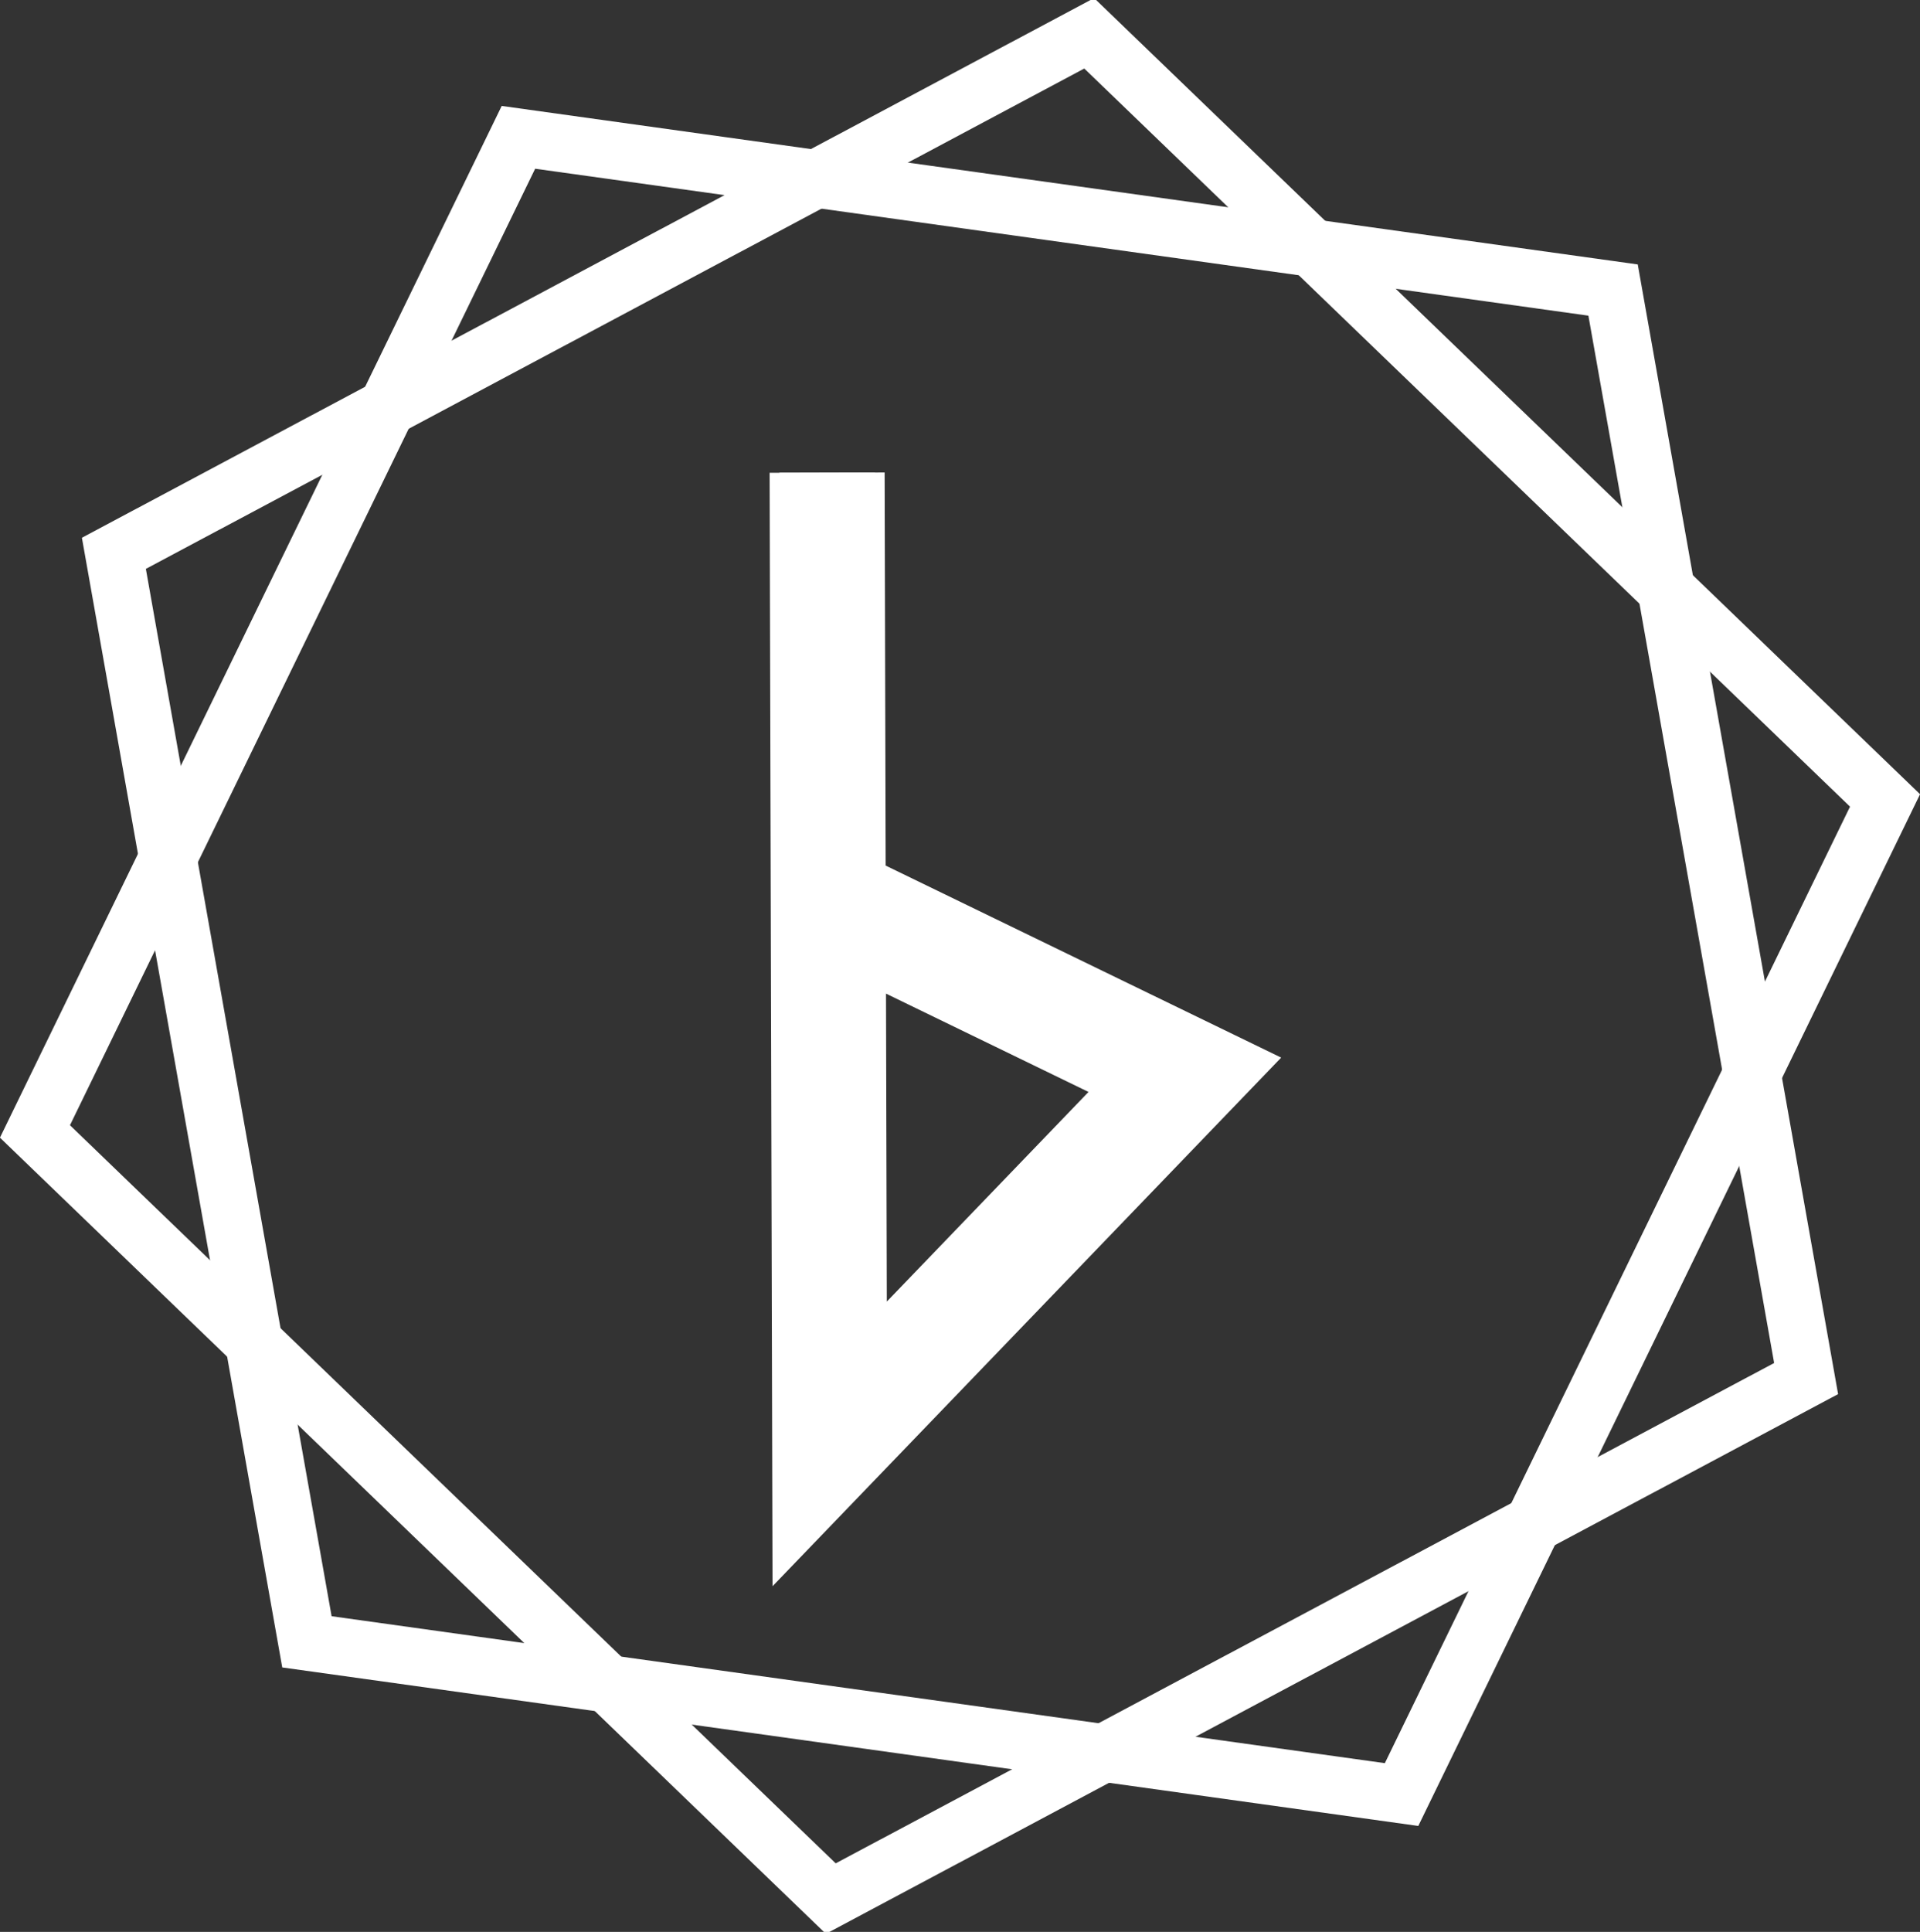 <?xml version="1.0" encoding="UTF-8" standalone="no"?>
<!-- Created with Inkscape (http://www.inkscape.org/) -->

<svg
   width="132.518mm"
   height="133.305mm"
   viewBox="0 0 132.518 133.305"
   version="1.1"
   id="svg5"
   inkscape:version="1.1 (c68e22c387, 2021-05-23)"
   sodipodi:docname="logo mark.svg"
   xmlns:inkscape="http://www.inkscape.org/namespaces/inkscape"
   xmlns:sodipodi="http://sodipodi.sourceforge.net/DTD/sodipodi-0.dtd"
   xmlns="http://www.w3.org/2000/svg"
   xmlns:svg="http://www.w3.org/2000/svg">
  <rect x="0" y="0" width="132.518" height="133.305" fill="#333333" stroke="none"/>
  <sodipodi:namedview
     id="namedview7"
     pagecolor="#ffffff"
     bordercolor="#666666"
     borderopacity="1.0"
     inkscape:pageshadow="2"
     inkscape:pageopacity="0.0"
     inkscape:pagecheckerboard="0"
     inkscape:document-units="mm"
     showgrid="false"
     inkscape:zoom="0.81277404"
     inkscape:cx="128.57202"
     inkscape:cy="235.61284"
     inkscape:window-width="1920"
     inkscape:window-height="1027"
     inkscape:window-x="-8"
     inkscape:window-y="-8"
     inkscape:window-maximized="1"
     inkscape:current-layer="layer1" />
  <defs
     id="defs2" />
  <g
     inkscape:label="Livello 1"
     inkscape:groupmode="layer"
     id="layer1"
     transform="translate(-1.465,-45.34)">
    <path
       sodipodi:type="star"
       style="fill:none;fill-rule:evenodd;stroke:#ffffff;stroke-width:15;stroke-miterlimit:4;stroke-dasharray:none;stroke-opacity:1;opacity:1"
       id="path34"
       inkscape:flatsided="true"
       sodipodi:sides="5"
       sodipodi:cx="255.96648"
       sodipodi:cy="423.27789"
       sodipodi:r1="245.07651"
       sodipodi:r2="198.27106"
       sodipodi:arg1="0.66199737"
       sodipodi:arg2="1.2903159"
       inkscape:rounded="0"
       inkscape:randomized="0"
       d="M 449.274,573.925 172.428,653.677 11.029,415.026 188.125,187.778 458.976,285.983 Z"
       transform="matrix(0.259,-0.055,0.055,0.259,-21.805,16.528)"
       inkscape:transform-center-x="2.7643365"
       inkscape:transform-center-y="3.5037235" />
    <path
       sodipodi:type="star"
       style="fill:none;fill-rule:evenodd;stroke:#ffffff;stroke-width:15;stroke-miterlimit:4;stroke-dasharray:none;stroke-opacity:1;opacity:1"
       id="path34-6"
       inkscape:flatsided="true"
       sodipodi:sides="5"
       sodipodi:cx="255.96648"
       sodipodi:cy="423.27789"
       sodipodi:r1="245.07651"
       sodipodi:r2="198.27106"
       sodipodi:arg1="0.66199737"
       sodipodi:arg2="1.2903159"
       inkscape:rounded="0"
       inkscape:randomized="0"
       transform="matrix(-0.259,0.055,-0.055,-0.259,157.253,207.457)"
       inkscape:transform-center-x="-2.7643379"
       inkscape:transform-center-y="-3.5037373"
       d="M 449.274,573.925 172.428,653.677 11.029,415.026 188.125,187.778 458.976,285.983 Z" />
    <path
       style="fill:none;stroke:#fe4237;stroke-width:4.539;stroke-linecap:butt;stroke-linejoin:miter;stroke-miterlimit:10;stroke-dasharray:none;stroke-opacity:1;paint-order:normal;opacity:0"
       d="m -49.471,54.077 v 79.377 l 22.478,-15.105 11.913,-8.005 v 0 L -33.028,98.284 -33.645,97.87 -49.346,87.319 -49.726,87.25"
       id="path1080"
       sodipodi:nodetypes="ccccccccc" />
    <path
       style="opacity:0;fill:none;fill-rule:evenodd;stroke:#ffffff;stroke-width:0.306px;stroke-linecap:butt;stroke-linejoin:miter;stroke-opacity:1"
       d="M 9.409,83.638 126.04,140.346"
       id="path2607"
       inkscape:connector-type="polyline"
       inkscape:connector-curvature="0" />
    <path
       style="opacity:0;fill:none;fill-rule:evenodd;stroke:#ffffff;stroke-width:0.265px;stroke-linecap:butt;stroke-linejoin:miter;stroke-opacity:1"
       d="M 116.35,85.429 44.291,159.525"
       id="path2711"
       inkscape:connector-type="polyline"
       inkscape:connector-curvature="0" />
    <path
       style="fill:none;fill-rule:evenodd;stroke:#ffffff;stroke-width:0.265px;stroke-linecap:butt;stroke-linejoin:miter;stroke-opacity:1;opacity:1"
       d="m 116.35,85.429 v 0"
       id="path2713"
       inkscape:connector-type="polyline"
       inkscape:connector-curvature="0" />
    <path
       style="opacity:0;fill:none;fill-rule:evenodd;stroke:#ffffff;stroke-width:0.237px;stroke-linecap:butt;stroke-linejoin:miter;stroke-opacity:1"
       d="M 58.776,176.215 58.63,57.979"
       id="path2817"
       inkscape:connector-type="polyline"
       inkscape:connector-curvature="0"
       sodipodi:nodetypes="cc" />
    <path
       style="fill:none;stroke:#ffffff;stroke-width:7.938;stroke-linecap:butt;stroke-linejoin:miter;stroke-miterlimit:4;stroke-dasharray:none;stroke-opacity:1;opacity:1"
       d="m 58.553,77.954 c 0.176,67.019 0.176,67.019 0.176,67.019 l 24.514,-25.47 v 0 L 58.707,107.593"
       id="path3133" />
    <path
       style="fill:none;stroke:#ffffff;stroke-width:0.265px;stroke-linecap:butt;stroke-linejoin:miter;stroke-opacity:1;opacity:0"
       d="M 9.409,83.638 122.184,118.918 v 0"
       id="path1400" />
    <path
       style="fill:none;stroke:#ffffff;stroke-width:6.615;stroke-linecap:butt;stroke-linejoin:miter;stroke-opacity:1;stroke-miterlimit:4;stroke-dasharray:none;opacity:0"
       d="m 58.645,99.027 34.108,10.663 v 0 L 58.73,144.973 v 0 z"
       id="path1839" />
    <path
       style="fill:none;stroke:#ffffff;stroke-width:0.265px;stroke-linecap:butt;stroke-linejoin:miter;stroke-opacity:1;opacity:0"
       d="M 116.35,85.429 22.738,158.692 v 0 0 0 0"
       id="path2105" />
    <path
       style="fill:none;stroke:#ffffff;stroke-width:0.265px;stroke-linecap:butt;stroke-linejoin:miter;stroke-opacity:1;opacity:1"
       d="M 58.645,99.027 Z"
       id="path2220" />
    <path
       style="fill:none;stroke:#ffffff;stroke-width:0.265px;stroke-linecap:butt;stroke-linejoin:miter;stroke-opacity:1;opacity:1"
       d="M 58.645,99.027 Z"
       id="path2700" />
    <path
       style="fill:none;stroke:#ffffff;stroke-width:6.615;stroke-linecap:square;stroke-linejoin:round;stroke-opacity:1;stroke-miterlimit:3;stroke-dasharray:none;paint-order:fill markers stroke;opacity:0"
       d="m 58.645,99.027 28.808,8.979 h 0.031 l -28.777,22.417 0.125,0.156 z"
       id="path2702" />
    <path
       style="fill:none;stroke:#ffffff;stroke-width:0.265px;stroke-linecap:butt;stroke-linejoin:miter;stroke-opacity:1;opacity:0"
       d="M 28.273,73.911 116.35,85.429"
       id="path3705" />
    <path
       style="fill:none;stroke:#ffffff;stroke-width:6.615;stroke-linecap:butt;stroke-linejoin:miter;stroke-opacity:1;stroke-miterlimit:4;stroke-dasharray:none;opacity:1"
       d="M 58.553,77.954 58.73,144.973"
       id="path3707" />
  </g>
</svg>

